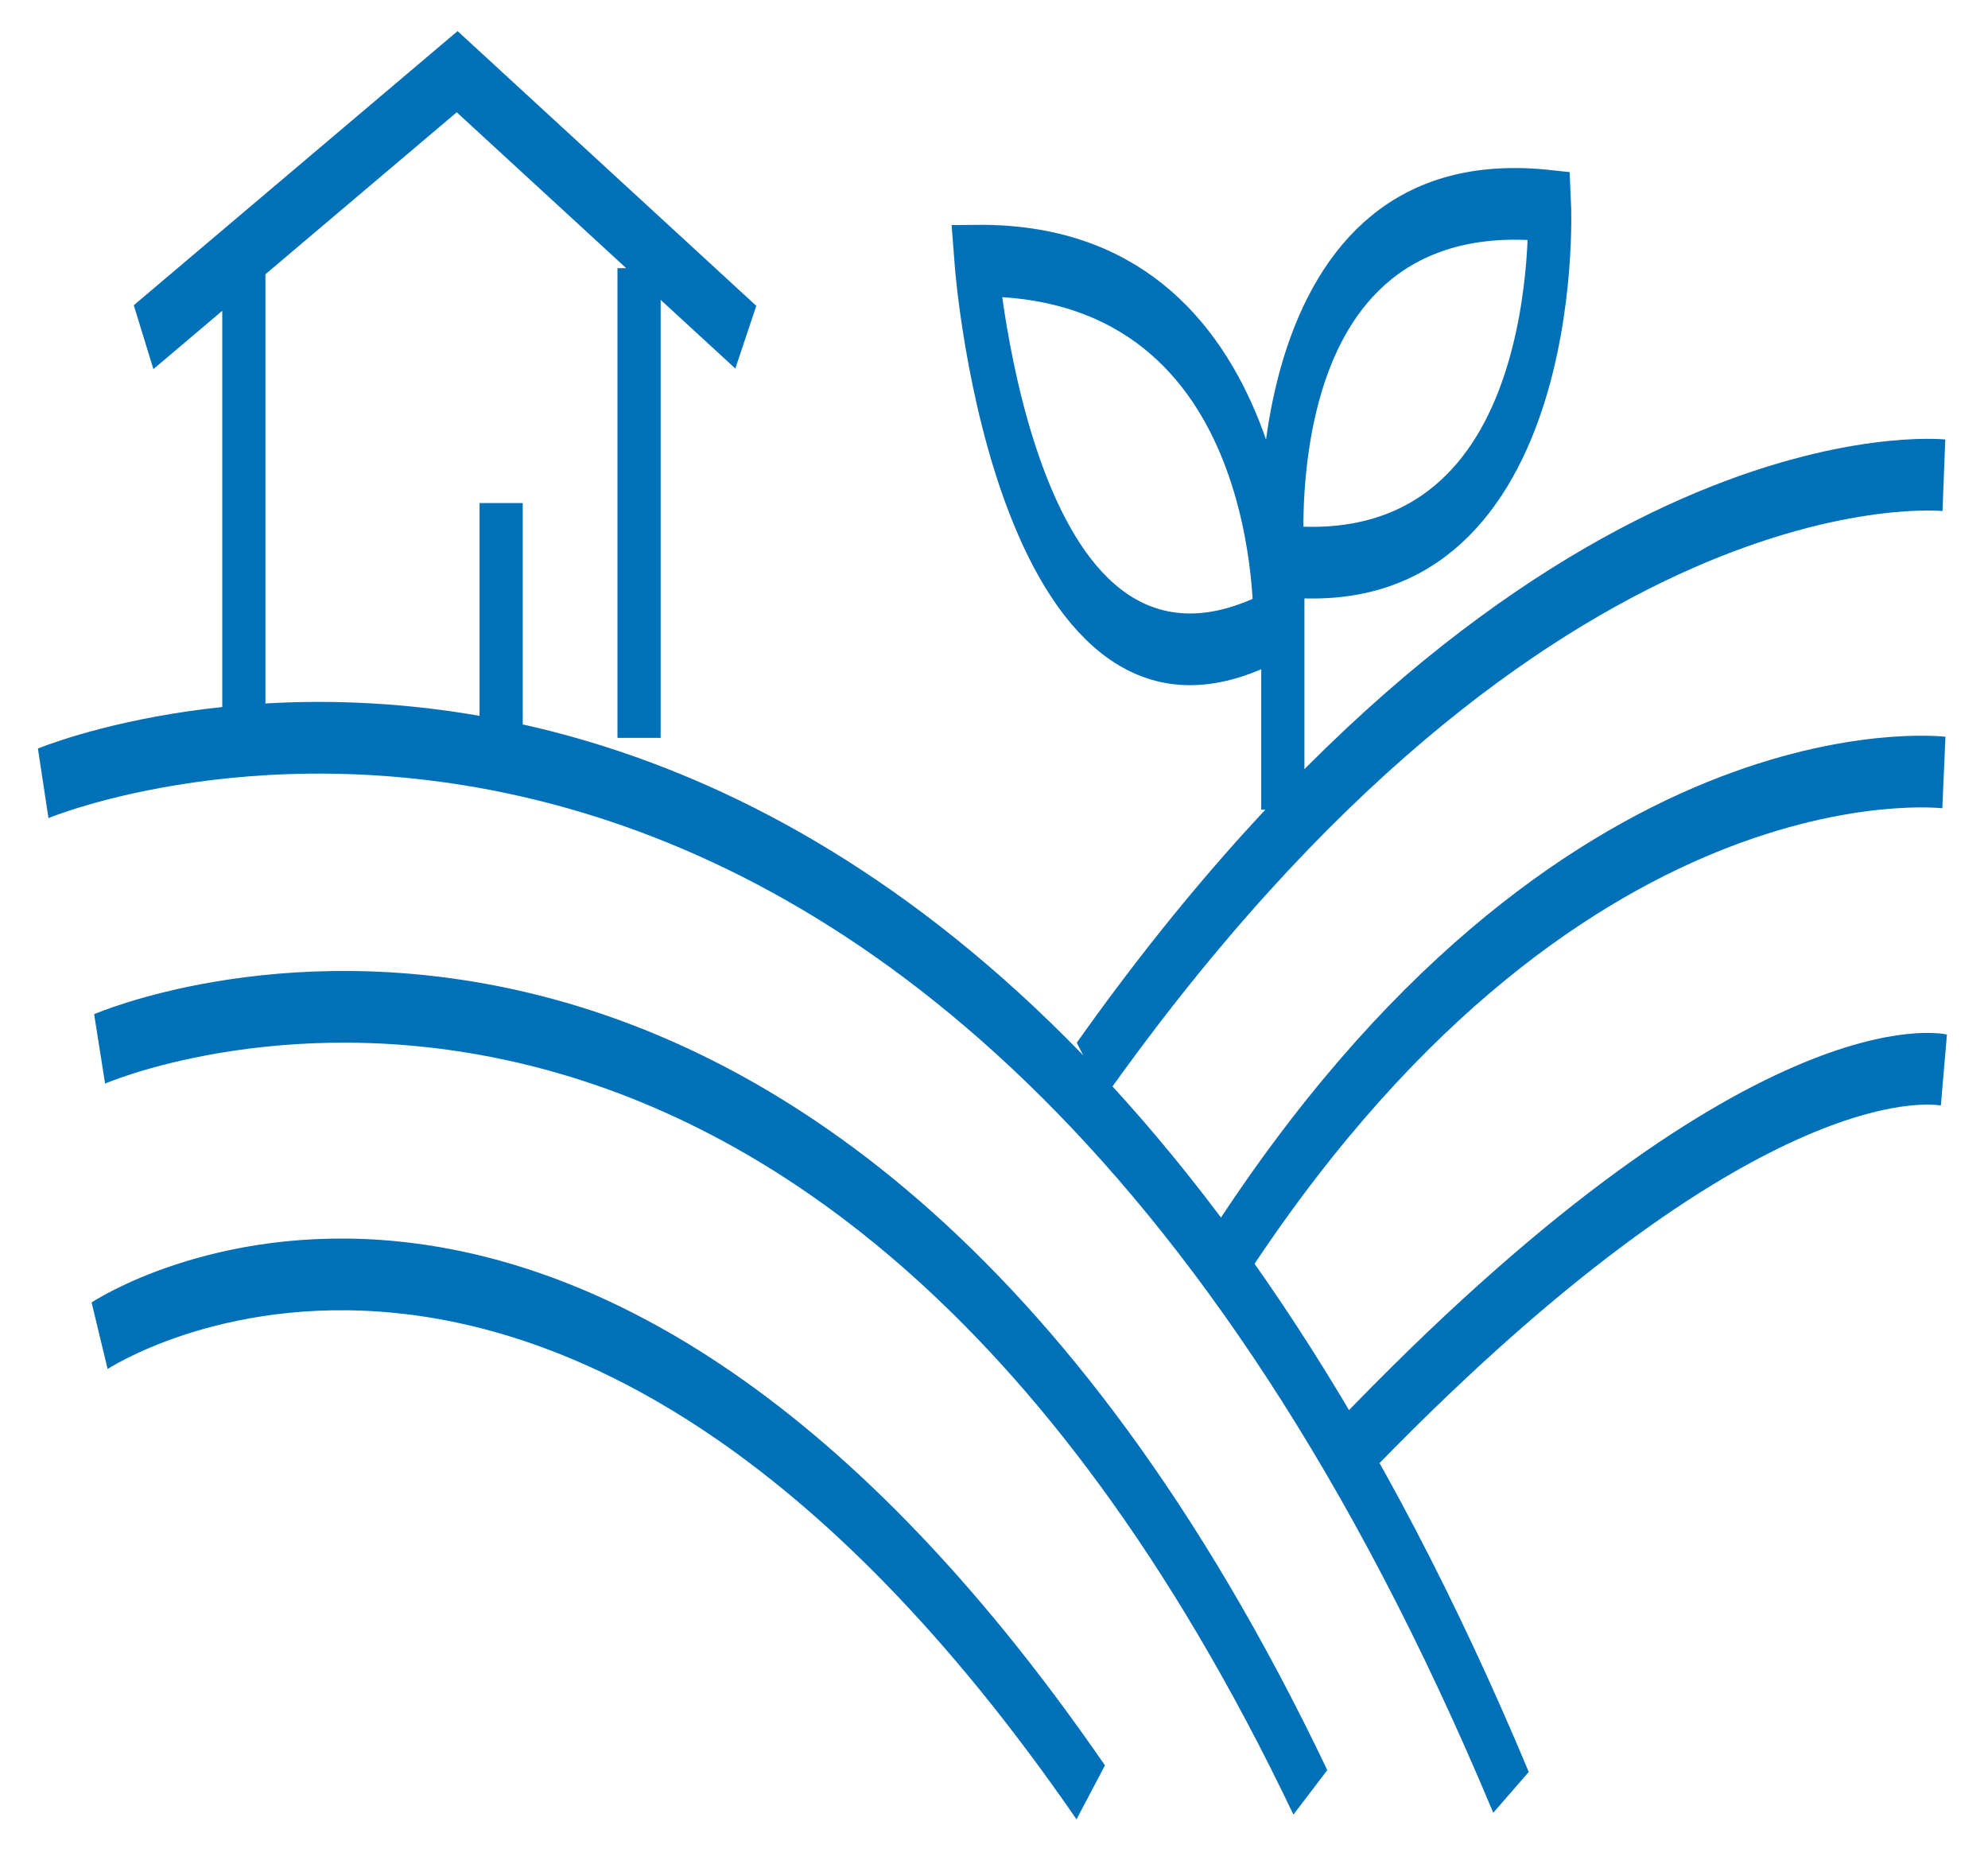 <svg xmlns="http://www.w3.org/2000/svg" xmlns:xlink="http://www.w3.org/1999/xlink" width="48px" height="45px" viewBox="0 0 48 45"><g id="surface1"><path style="fill:none;stroke-width:1;stroke-linecap:butt;stroke-linejoin:miter;stroke:rgb(0%,44.314%,72.549%);stroke-opacity:1;stroke-miterlimit:22.926;" d="M 2.306 18.631 C 2.306 18.631 13.054 14.334 25.25 25 M 2.306 14.63 C 2.306 14.63 18.717 10.332 30.334 25 M 1 10.926 C 1 10.926 21.619 5.739 34.979 25 M 45 6.629 C 45 6.629 35.705 6.037 25.25 14.925 M 45 10.775 C 45 10.775 36.259 10.14 28.286 17.645 M 45 14.925 C 45 14.925 40.669 14.307 31.153 20.306 M 3.324 4.703 L 10.583 1 L 17.265 4.703 M 5.645 10.292 L 5.645 3.74 M 14.794 10.292 L 14.794 3.74 M 11.601 7.017 L 11.601 10.292 M 29.697 7.827 L 29.697 11.294 M 29.697 7.827 C 29.697 7.827 28.93 2.415 35.87 2.871 C 35.87 2.871 36.267 8.227 29.697 7.827 Z M 29.514 8.723 C 29.514 8.723 29.757 3.589 22.596 3.636 C 22.596 3.636 23.483 10.646 29.514 8.723 Z M 29.514 8.723 " transform="matrix(1.043,0,0,1.731,0,0)"></path></g></svg>